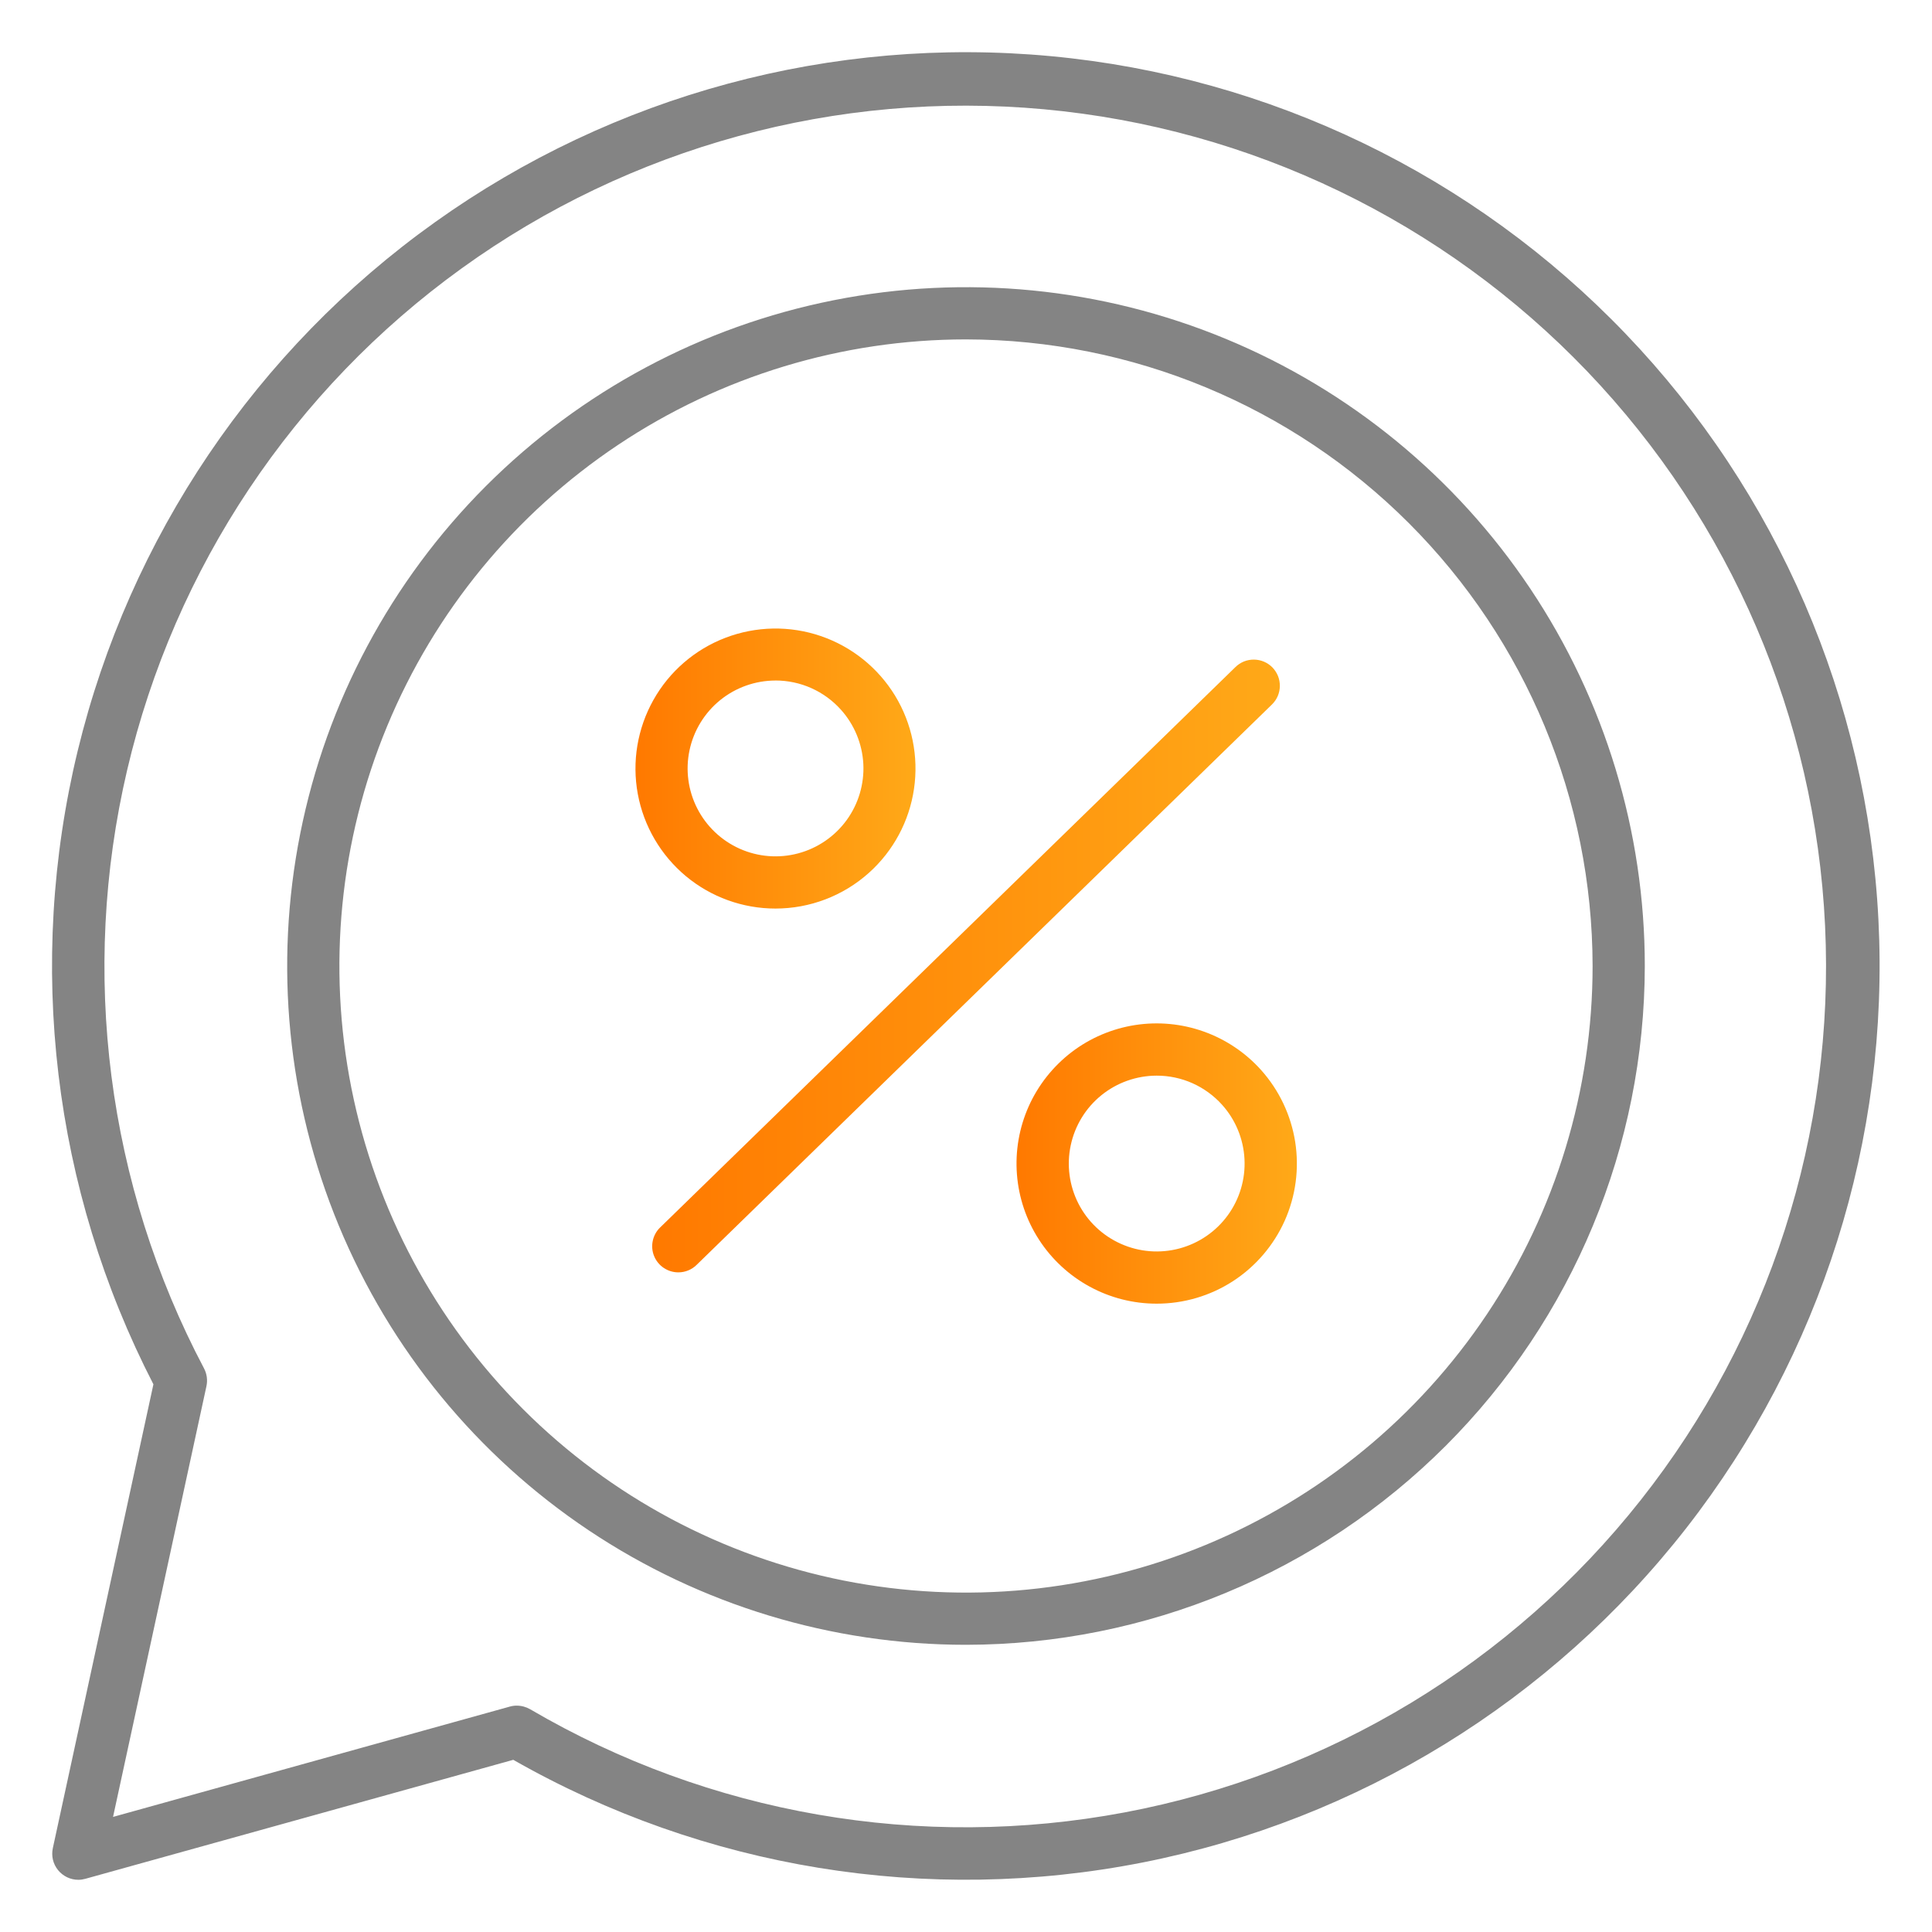 <svg width="49" height="49" viewBox="0 0 49 49" fill="none" xmlns="http://www.w3.org/2000/svg">
<path d="M1.987 47.676C1.888 47.676 1.79 47.654 1.701 47.611C1.612 47.568 1.533 47.506 1.471 47.429C1.409 47.352 1.365 47.262 1.342 47.166C1.32 47.07 1.319 46.97 1.34 46.873L3.891 35.109C1.341 30.158 0.66 24.454 1.971 19.041C3.283 13.629 6.5 8.87 11.033 5.635C15.566 2.399 21.113 0.905 26.658 1.425C32.203 1.944 37.375 4.443 41.228 8.464C45.081 12.485 47.358 17.759 47.641 23.321C47.924 28.883 46.195 34.361 42.77 38.753C39.344 43.144 34.452 46.155 28.989 47.235C23.525 48.315 17.856 47.391 13.018 44.633L2.164 47.651C2.106 47.667 2.047 47.676 1.987 47.676ZM13.104 43.259C13.225 43.259 13.343 43.291 13.447 43.351C17.992 46.013 23.346 46.942 28.522 45.967C33.698 44.992 38.347 42.179 41.612 38.046C44.877 33.913 46.538 28.739 46.288 23.478C46.039 18.217 43.896 13.224 40.255 9.418C36.613 5.613 31.719 3.252 26.474 2.771C21.229 2.29 15.987 3.722 11.715 6.802C7.442 9.881 4.427 14.402 3.225 19.53C2.023 24.658 2.715 30.048 5.174 34.705C5.247 34.843 5.269 35.003 5.236 35.156L2.867 46.081L12.927 43.284C12.985 43.267 13.044 43.259 13.104 43.259Z" fill="url(#paint0_linear)"/>
<path d="M24.5 41.716C21.095 41.716 17.766 40.706 14.935 38.815C12.104 36.923 9.897 34.234 8.594 31.088C7.291 27.942 6.95 24.481 7.615 21.141C8.279 17.802 9.919 14.734 12.326 12.326C14.734 9.919 17.802 8.279 21.141 7.615C24.481 6.95 27.942 7.291 31.088 8.594C34.234 9.897 36.923 12.104 38.815 14.935C40.706 17.766 41.716 21.095 41.716 24.5C41.711 29.064 39.895 33.44 36.668 36.668C33.44 39.895 29.064 41.711 24.5 41.716ZM24.5 8.608C21.357 8.608 18.284 9.54 15.671 11.286C13.057 13.033 11.021 15.515 9.818 18.419C8.615 21.322 8.3 24.518 8.913 27.6C9.527 30.683 11.04 33.515 13.263 35.737C15.485 37.96 18.317 39.473 21.4 40.087C24.482 40.7 27.678 40.385 30.581 39.182C33.485 37.979 35.967 35.943 37.714 33.329C39.46 30.716 40.392 27.643 40.392 24.5C40.387 20.287 38.711 16.247 35.732 13.268C32.753 10.289 28.713 8.613 24.5 8.608Z" fill="url(#paint1_linear)"/>
<path d="M29.334 33.064C28.741 33.064 28.158 32.916 27.637 32.632C27.117 32.349 26.675 31.94 26.353 31.443C26.03 30.946 25.838 30.376 25.792 29.785C25.746 29.194 25.849 28.601 26.09 28.06C26.332 27.519 26.706 27.047 27.176 26.686C27.647 26.326 28.2 26.09 28.786 25.998C29.372 25.907 29.971 25.963 30.529 26.162C31.087 26.361 31.587 26.696 31.983 27.137C32.441 27.648 32.742 28.282 32.849 28.96C32.955 29.639 32.863 30.334 32.583 30.961C32.302 31.588 31.846 32.12 31.27 32.494C30.693 32.867 30.021 33.065 29.334 33.064ZM29.334 27.281C28.823 27.282 28.328 27.458 27.932 27.779C27.535 28.101 27.262 28.549 27.156 29.048C27.05 29.548 27.119 30.068 27.35 30.523C27.582 30.978 27.963 31.34 28.43 31.547C28.896 31.755 29.419 31.796 29.913 31.664C30.406 31.532 30.839 31.235 31.139 30.823C31.44 30.41 31.589 29.907 31.563 29.397C31.537 28.887 31.337 28.401 30.996 28.021C30.787 27.788 30.53 27.601 30.244 27.473C29.958 27.346 29.647 27.28 29.334 27.281Z" fill="url(#paint2_linear)"/>
<path d="M19.666 23.043C18.836 23.043 18.033 22.752 17.395 22.221C16.758 21.689 16.326 20.952 16.176 20.136C16.025 19.32 16.166 18.477 16.572 17.753C16.978 17.029 17.625 16.471 18.4 16.175C19.175 15.879 20.03 15.863 20.815 16.131C21.601 16.399 22.267 16.934 22.7 17.642C23.132 18.351 23.302 19.188 23.181 20.009C23.061 20.83 22.656 21.583 22.038 22.137C21.386 22.721 20.542 23.044 19.666 23.043ZM19.666 17.26C19.156 17.261 18.661 17.436 18.264 17.758C17.868 18.08 17.594 18.528 17.488 19.027C17.382 19.526 17.451 20.047 17.683 20.502C17.915 20.957 18.296 21.318 18.762 21.526C19.228 21.734 19.752 21.775 20.245 21.643C20.738 21.511 21.171 21.214 21.472 20.801C21.772 20.389 21.922 19.885 21.896 19.375C21.869 18.866 21.669 18.38 21.328 18C21.119 17.767 20.863 17.58 20.576 17.452C20.29 17.324 19.98 17.259 19.666 17.259V17.26Z" fill="url(#paint3_linear)"/>
<path d="M17.204 32.27C17.073 32.27 16.944 32.231 16.834 32.157C16.725 32.084 16.64 31.98 16.59 31.858C16.54 31.736 16.528 31.602 16.555 31.473C16.582 31.343 16.646 31.225 16.741 31.133L31.334 16.918C31.396 16.857 31.47 16.809 31.55 16.776C31.631 16.744 31.718 16.728 31.805 16.729C31.892 16.73 31.978 16.748 32.058 16.782C32.138 16.816 32.211 16.866 32.272 16.928C32.332 16.991 32.38 17.064 32.413 17.145C32.445 17.226 32.461 17.312 32.46 17.4C32.459 17.487 32.441 17.573 32.407 17.653C32.373 17.733 32.323 17.805 32.261 17.866L17.666 32.082C17.543 32.203 17.377 32.27 17.204 32.27Z" fill="url(#paint4_linear)"/>
<defs>
<linearGradient id="paint0_linear" x1="24.495" y1="1.323" x2="24.495" y2="47.676" gradientUnits="userSpaceOnUse">
<stop stop-color="#848484"/>
<stop offset="1" stop-color="#848484"/>
</linearGradient>
<linearGradient id="paint1_linear" x1="24.5" y1="7.284" x2="24.5" y2="41.716" gradientUnits="userSpaceOnUse">
<stop stop-color="#848484"/>
<stop offset="1" stop-color="#848484"/>
</linearGradient>
<linearGradient id="paint2_linear" x1="32.892" y1="26.943" x2="25.781" y2="26.943" gradientUnits="userSpaceOnUse">
<stop stop-color="#FFA918"/>
<stop offset="1" stop-color="#FF7900"/>
</linearGradient>
<linearGradient id="paint3_linear" x1="23.219" y1="16.927" x2="16.117" y2="16.927" gradientUnits="userSpaceOnUse">
<stop stop-color="#FFA918"/>
<stop offset="1" stop-color="#FF7900"/>
</linearGradient>
<linearGradient id="paint4_linear" x1="32.46" y1="18.887" x2="16.541" y2="18.887" gradientUnits="userSpaceOnUse">
<stop stop-color="#FFA918"/>
<stop offset="1" stop-color="#FF7900"/>
</linearGradient>
</defs>
</svg>

